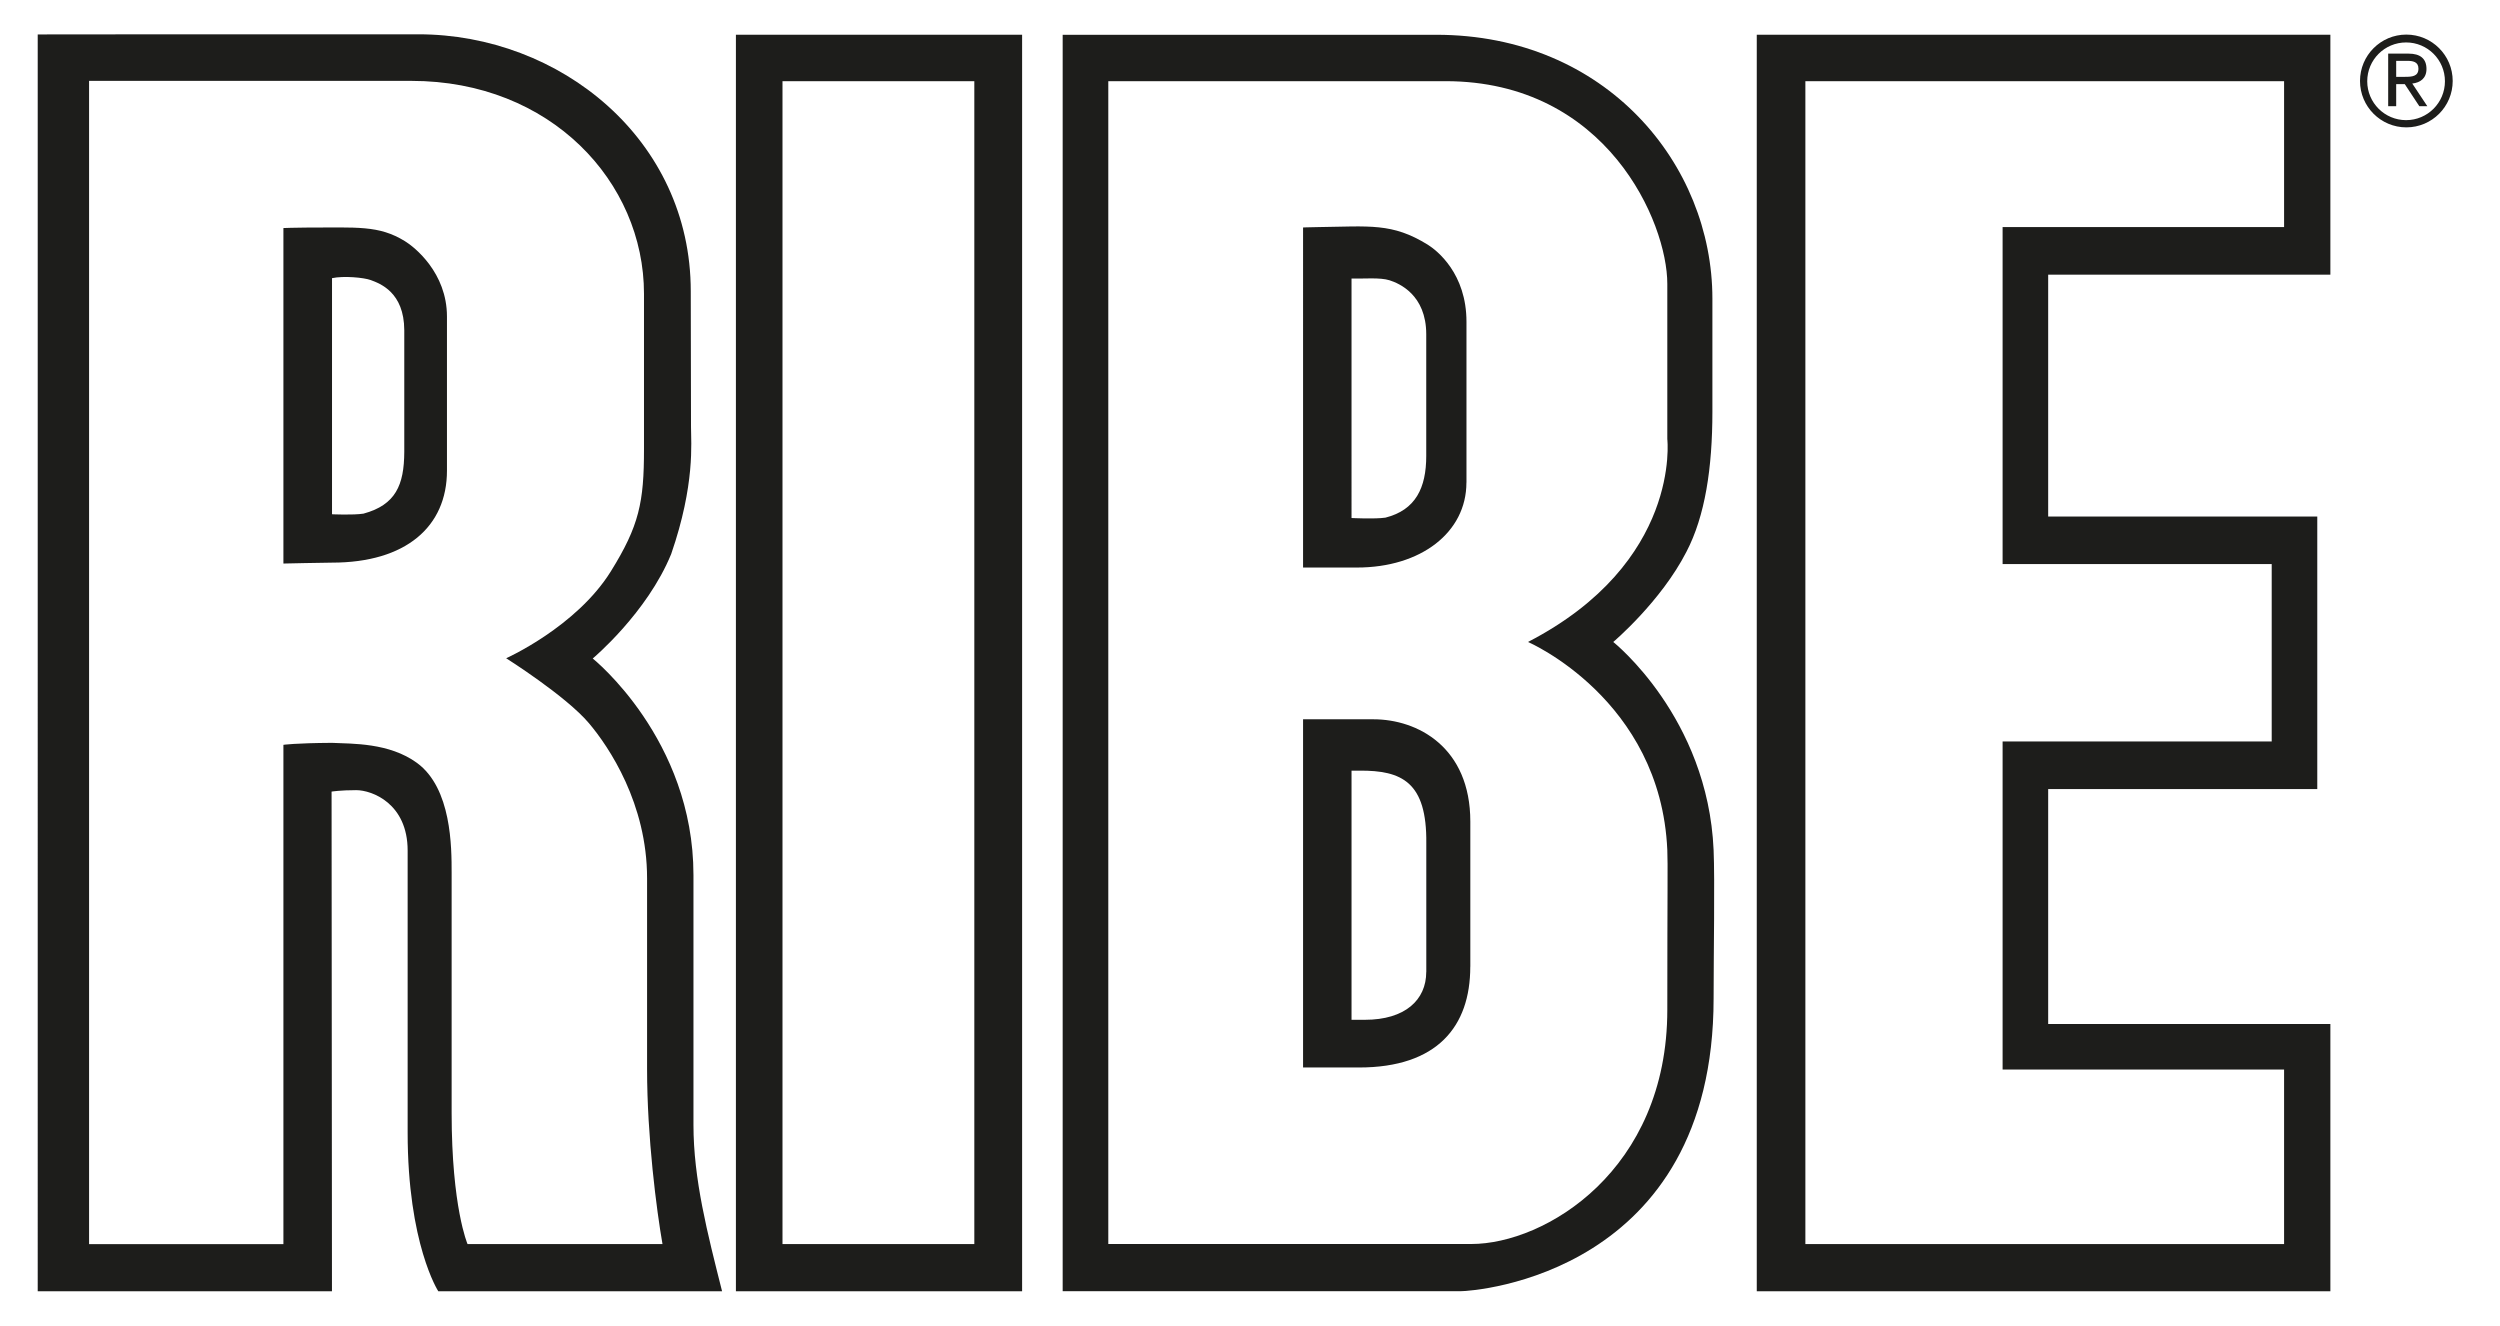<svg xmlns="http://www.w3.org/2000/svg" id="Ebene_1" viewBox="0 0 518.95 275.15"><defs><style>.cls-1{fill:#1d1d1b;}</style></defs><g><path class="cls-1" d="M296.06,201.76c0,5.81-4.4,9.93-12.73,9.93h-2.78v-51.72h1.63c8.79-.06,14.04,2.34,13.89,15.09v26.7Zm9.15-1.08v-30.13c0-15.46-10.95-21.24-20.11-21.24h-14.61v72.28h11.6c16.25,0,23.11-8.5,23.11-20.91"></path><path class="cls-1" d="M296.06,94.64c0,6.64-2.21,11.22-8.46,12.81-2.21,.33-7.05,.08-7.05,.08V57.82c2.43,.07,5.92-.27,7.89,.36,1.98,.63,7.62,3,7.62,11.21v25.25Zm8.35,5.53v-33.38c0-9.98-6.07-14.77-8.04-16-7.41-4.58-12.04-3.79-22.82-3.65-2.08,.03-3.06,.08-3.06,.08V117.81h11.18c13.3,0,22.73-7.3,22.73-17.64"></path></g><path class="cls-1" d="M374.76,16.86h99.37v30.28h-58.43V117.09h55.86v36.83h-55.86v68.1h58.43v36.22h-99.37V16.86Zm-10.09-9.65V268.04h119.07v-55.48h-58.58v-48.76h55.86v-56.58h-55.86V57.01h58.58V7.21h-119.07Z"></path><path class="cls-1" d="M317.18,133.26s27.54,11.86,28.92,43.18c.13,2.88,0,8.22,0,33.19,0,33.32-25.37,48.6-40.68,48.6h-75.36V16.85h70.01c33.48,0,46.03,29.32,46.03,42.06v32.24s2.97,25.62-28.92,42.11m17.7,0s9.87-8.34,15.19-18.72c3.87-7.41,5.39-17.39,5.39-29.06v-23.48c0-27.87-22.03-54.78-57.34-54.78h-77.53V268.03h82.57c3.08,0,52.55-3.58,52.55-60.79,0-9.19,.27-24.69,0-30.8-1.2-27.59-20.83-43.18-20.83-43.18"></path><path class="cls-1" d="M162.43,16.86h39.82v241.38h-39.82V16.86Zm-9.67,251.18h59.41V7.21h-59.41V268.04Z"></path><g><path class="cls-1" d="M137.53,258.24h-40.48s-3.3-7.61-3.3-27.28v-49.77c0-5.3,0-17.58-7.2-22.83-5.76-4.2-13.42-3.96-17.64-4.16-7.77,.05-10.08,.41-10.08,.41v103.65H18.49V16.79H85.41c28.91,0,48.27,20.98,48.27,44.19v32.25c0,11.01-.98,15.89-6.9,25.4-7.16,11.5-21.71,18.01-21.71,18.01,0,0,12.4,7.82,17.18,13.48,4.19,4.95,12.07,16.72,12.07,32.19v39.56c0,14.19,1.97,29.32,3.2,36.37m12.37,9.8c-3.06-12.14-5.94-23.28-5.94-34.54v-51.85c0-28.23-20.91-44.96-20.91-44.96,0,0,11.3-9.46,16.29-21.7,4.99-14.46,4.11-23.15,4.11-26.39l-.05-28.14c0-31.55-27.18-53.34-56.55-53.34-73.61,0-79.01,.03-79.01,.03V268.04h61.08l-.08-103.72s1.83-.3,5.11-.3,10.68,2.76,10.68,12.55v58.51c0,23.16,6.36,32.96,6.36,32.96h58.91Z"></path><path class="cls-1" d="M83.92,93.81c-.03,6.88-1.79,10.99-8.46,12.81-2.21,.34-6.54,.13-6.54,.13V57.74c2.45-.52,6.61-.12,8.02,.39,1.95,.73,6.95,2.52,6.98,10.41v25.26Zm8.86,3.89v-31.99c0-9.11-6.75-14.44-8.73-15.65-5.43-3.33-9.81-2.82-20.59-2.82-2.01,0-4.63,.1-4.63,.1V116.98s8.53-.19,10.09-.19c15.32,0,23.86-7.46,23.86-19.09"></path><path class="cls-1" d="M507.52,16.87c0,4.45-3.61,8.07-8.06,8.07s-8.07-3.61-8.07-8.07,3.61-8.06,8.07-8.06,8.06,3.61,8.06,8.06m1.61-.06c0-5.32-4.31-9.63-9.62-9.63s-9.62,4.31-9.62,9.63,4.31,9.63,9.62,9.63,9.62-4.31,9.62-9.63"></path><path class="cls-1" d="M495.74,22.04h1.66v-4.58h1.78l3.02,4.58h1.66l-3.12-4.7c1.66-.18,2.95-1.09,2.95-3.02,0-2.16-1.31-3.19-3.72-3.19h-4.23v10.92Zm1.66-6.09v-3.32h2.26c1.16,0,2.36,.17,2.36,1.61,0,1.63-1.33,1.71-2.84,1.71h-1.78Z"></path></g></svg>